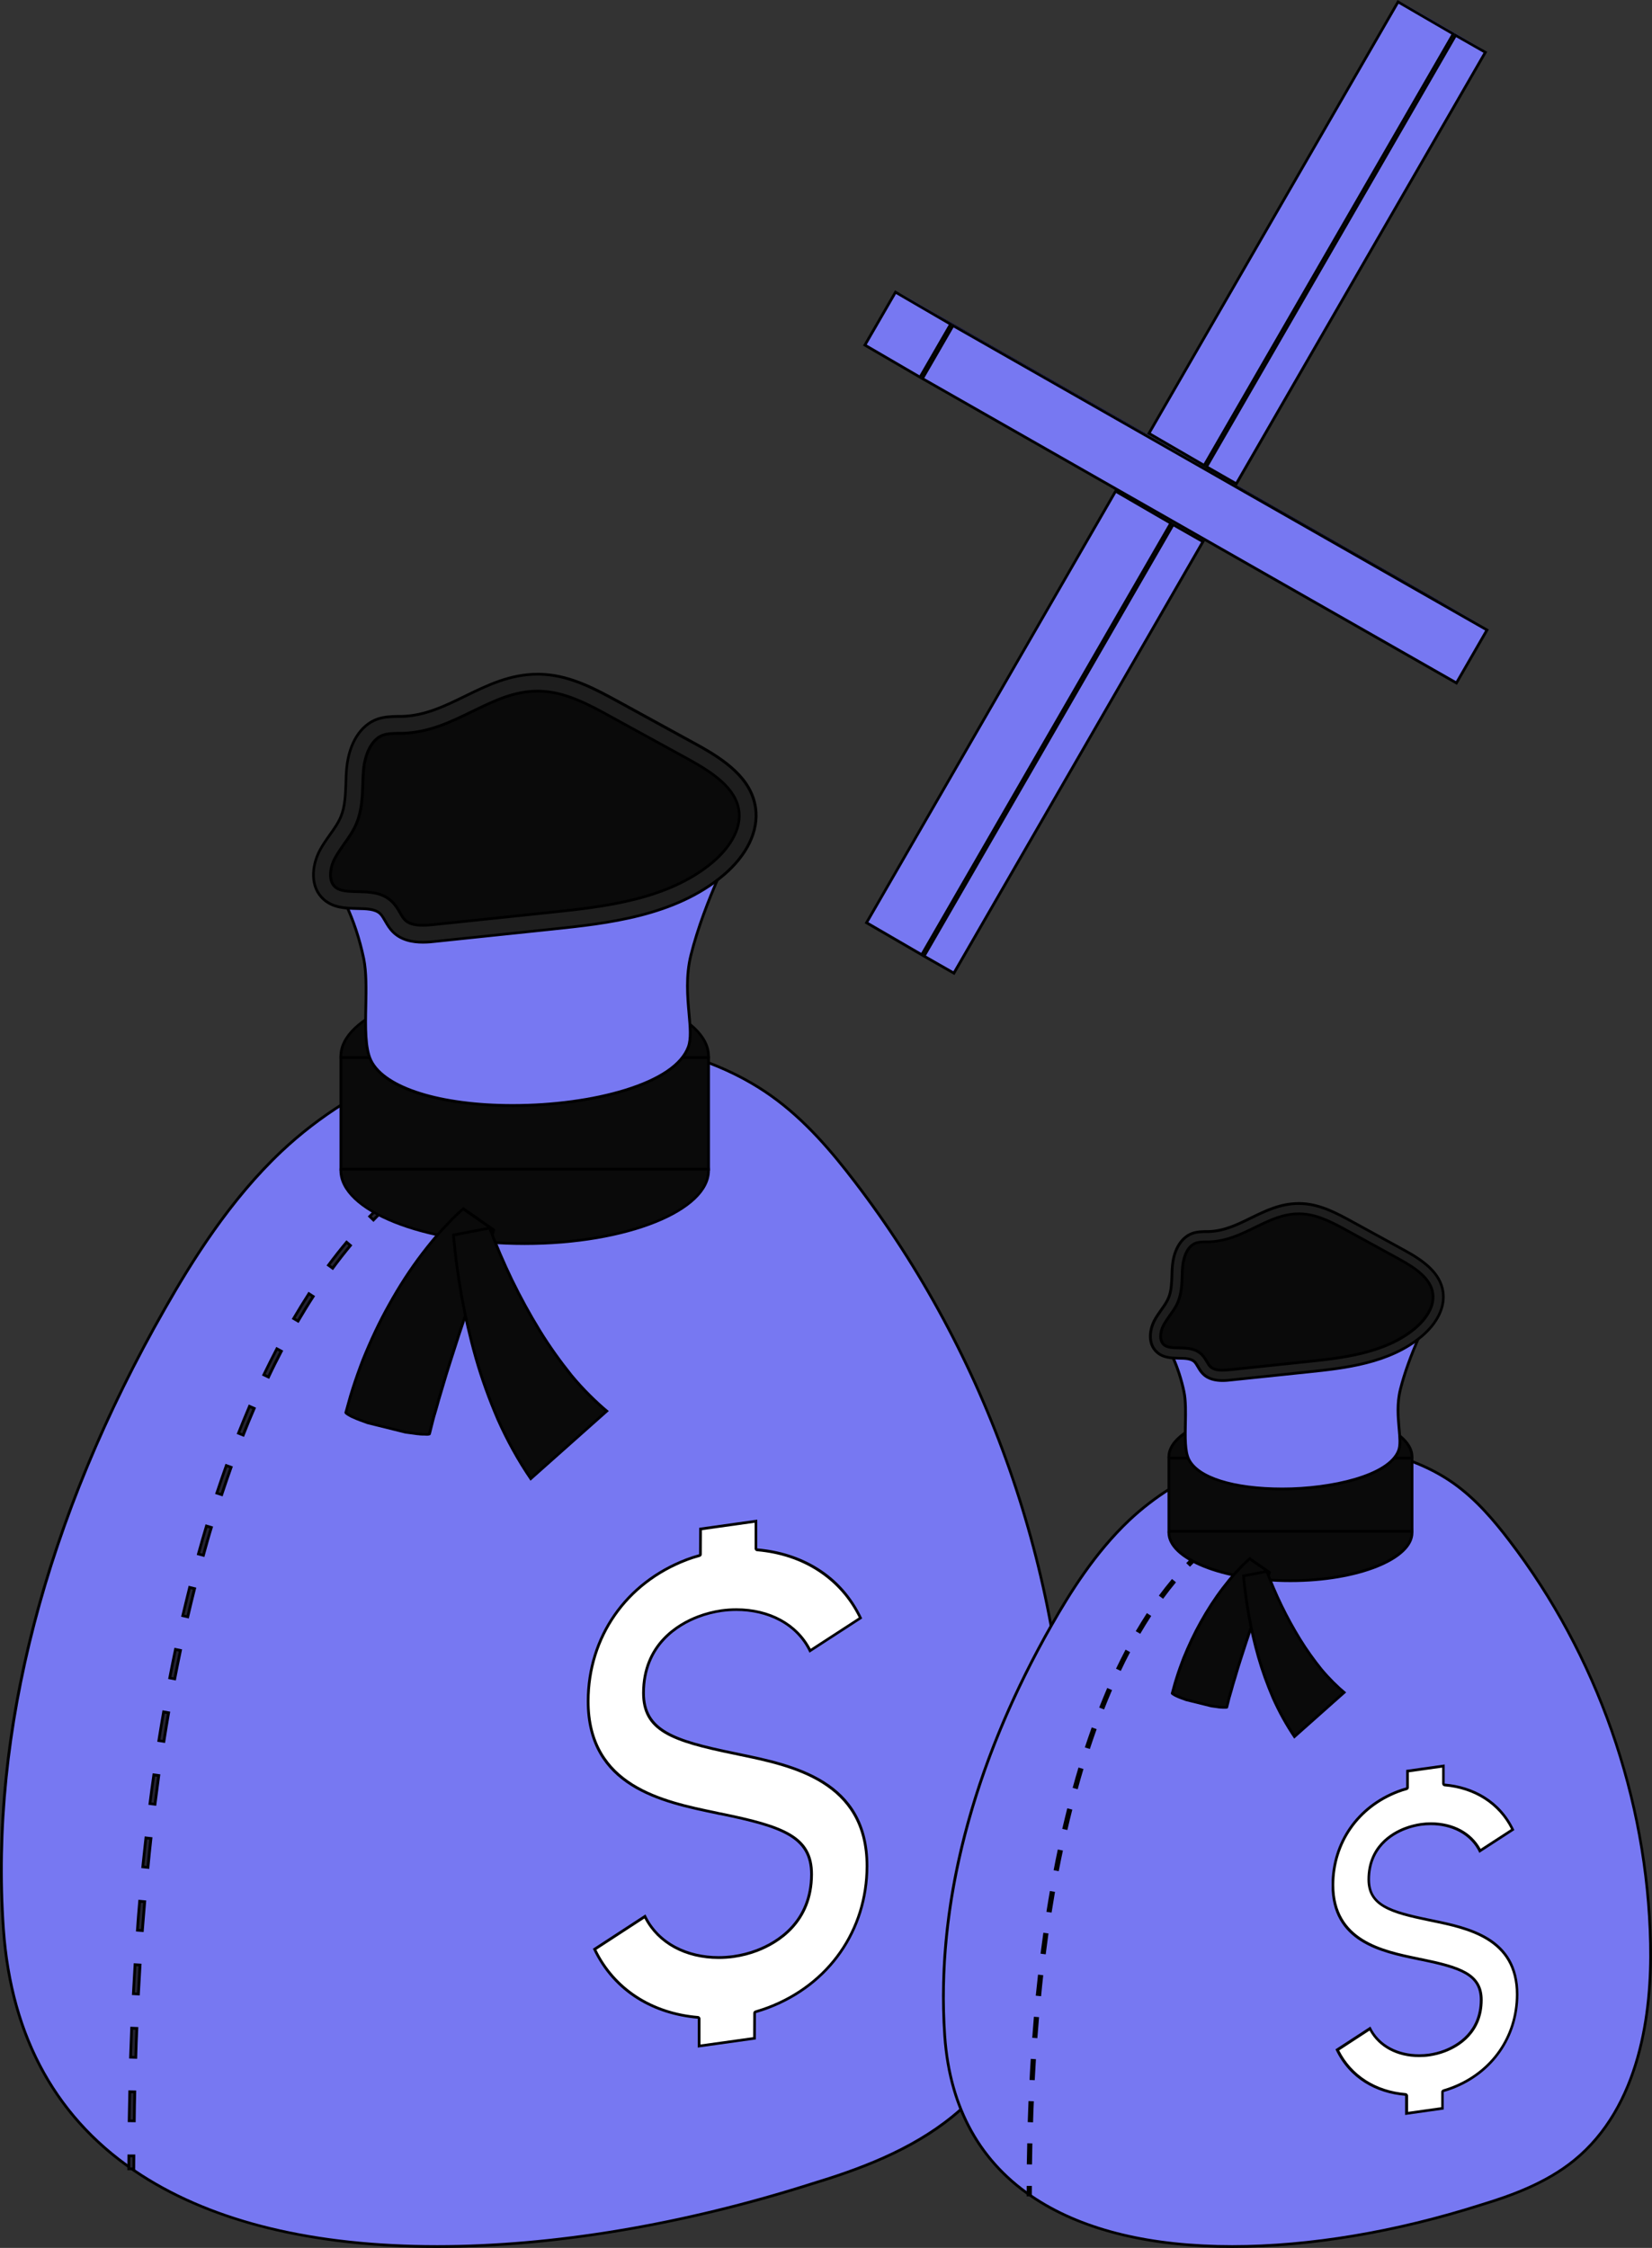<?xml version="1.0" encoding="UTF-8"?> <svg xmlns="http://www.w3.org/2000/svg" xmlns:xlink="http://www.w3.org/1999/xlink" viewBox="0 0 300.57 408.88"><rect x="0" y="0" width="300.57" height="408.88" fill="#333333" stroke="none"/> <defs> <style>.f{fill:none;}.g{fill:#fff;}.h{fill:#242231;}.i{fill:#1e1e1e;}.j{fill:#0a0a0a;}.k{fill:#7778f2;}.l{clip-path:url(#e);}.m{clip-path:url(#d);}.n{isolation:isolate;}</style> <clipPath id="d"> <polygon class="f" points="106.64 375.32 106.81 280.76 158.12 273.55 157.94 368.11 106.64 375.32"></polygon> </clipPath> <clipPath id="e"> <polygon class="f" points="242.21 386.6 242.32 323.82 276.38 319.04 276.26 381.81 242.21 386.6"></polygon> </clipPath> </defs> <g id="a"></g> <g id="b"> <g id="c"> <g> <g> <g> <path class="k" d="M79.53,408.63c-27.97,0-75.42-7.51-78.92-57.83-2.47-35.73,7.67-74.7,29.34-112.7,4.94-8.67,11.81-19.76,21.22-28.65,13.89-13.09,33.08-20.59,52.63-20.59,5.28,0,10.51,.55,15.55,1.65,8.13,1.76,15.16,4.72,20.9,8.79,6.32,4.47,11.27,10.43,15.27,15.66,24.13,31.51,37.89,70.75,38.74,110.48,.41,19.05-2.89,44.84-20.94,59.54-7.74,6.3-17.3,9.73-25.64,12.27-23.45,7.46-47.01,11.4-68.15,11.4h0Z"></path> <path d="M103.82,189.1c5.26,0,10.48,.55,15.5,1.64,8.1,1.76,15.1,4.7,20.8,8.75,6.3,4.46,11.22,10.39,15.21,15.61,24.1,31.47,37.84,70.65,38.69,110.33,.41,18.99-2.88,44.71-20.85,59.34-7.7,6.27-17.24,9.7-25.56,12.22-23.42,7.45-46.96,11.39-68.08,11.39-22.29,0-40.35-4.35-53.68-12.92-15.2-9.78-23.6-24.81-24.98-44.68-2.47-35.68,7.66-74.6,29.31-112.56,4.93-8.66,11.78-19.73,21.18-28.6,13.85-13.04,32.97-20.52,52.46-20.52m0-.5c-19.34,0-38.7,7.38-52.81,20.66-8.69,8.2-15.36,18.32-21.27,28.71C10.21,272.23-2.35,311.47,.37,350.82c2.97,42.75,37.88,58.06,79.16,58.06,22.22,0,46.29-4.43,68.23-11.41,9.16-2.78,18.31-6.27,25.73-12.31,16.96-13.81,21.5-37.87,21.03-59.74-.85-39.72-14.63-79.08-38.79-110.62-4.46-5.83-9.32-11.46-15.32-15.71-6.23-4.42-13.52-7.21-20.99-8.83-5.13-1.11-10.37-1.65-15.61-1.65h0Z"></path> </g> <g> <g> <path class="h" d="M76.2,213.8c1.02-.65,1.73-1.02,2.1-1.2l.37,.85c-.33,.16-1.01,.52-1.97,1.13l-.5-.78Z"></path> <path d="M78.18,212.94l.17,.39c-.34,.18-.88,.47-1.57,.9l-.23-.36c.71-.45,1.27-.75,1.63-.94m.25-.68s-.97,.43-2.57,1.46l.77,1.2c1.49-.96,2.37-1.35,2.37-1.35l-.57-1.31h0Z"></path> </g> <g> <path class="h" d="M23.48,385.74v-.57c.04-1.58,.06-3.16,.11-4.71l.92,.02c-.04,1.74-.07,3.5-.09,5.27l-.94-.02Zm.26-11.57c.04-.93,.07-1.86,.1-2.78,.03-.84,.06-1.67,.09-2.5l.95,.04c-.08,1.64-.15,3.37-.2,5.27l-.95-.04Zm.51-11.54c.08-1.66,.18-3.29,.28-4.91l.02-.37,.92,.06c-.06,1.04-.12,2.09-.18,3.15l-.12,2.12-.92-.05Zm.74-11.55c.12-1.78,.26-3.54,.41-5.26l.92,.08c-.08,.94-.16,1.88-.23,2.84-.06,.8-.12,1.6-.19,2.42l-.91-.07Zm.98-11.53c.09-.83,.18-1.65,.26-2.47,.1-.93,.19-1.86,.3-2.79l.92,.1-.1,.95c-.15,1.42-.31,2.85-.44,4.3l-.95-.1Zm1.31-11.5c.22-1.77,.46-3.51,.7-5.23l.91,.12c-.23,1.71-.46,3.46-.69,5.23l-.93-.12Zm1.61-11.46l.17-1.03c.23-1.41,.46-2.8,.7-4.18l.91,.16c-.29,1.7-.58,3.44-.86,5.2l-.92-.14Zm1.99-11.4c.31-1.6,.66-3.42,1.04-5.19l.92,.19c-.35,1.7-.7,3.42-1.04,5.17l-.91-.17Zm2.37-11.32l.38-1.59c.29-1.2,.57-2.39,.87-3.55l.91,.22-.08,.34c-.39,1.57-.78,3.16-1.16,4.79l-.91-.21Zm2.84-11.22c.47-1.74,.98-3.43,1.47-5.08l.89,.27c-.53,1.74-1.03,3.52-1.45,5.06l-.91-.25Zm3.35-11.08c.56-1.69,1.14-3.37,1.72-5l.88,.32c-.61,1.71-1.19,3.38-1.71,4.97l-.89-.29Zm3.93-10.89c.66-1.65,1.34-3.29,2.01-4.89l.86,.38c-.8,1.88-1.44,3.43-2,4.86l-.87-.34Zm4.62-10.62c.93-1.91,1.67-3.39,2.38-4.74l.81,.44c-.68,1.31-1.53,2.97-2.34,4.71l-.85-.4Zm5.42-10.25c.99-1.67,1.9-3.15,2.77-4.51l.78,.5c-.89,1.38-1.79,2.85-2.75,4.47l-.8-.47Zm6.34-9.7c1.18-1.58,2.26-2.95,3.29-4.17l.7,.59c-1.08,1.31-2.16,2.7-3.23,4.14l-.76-.56Zm7.5-8.86c1.27-1.28,2.57-2.5,3.88-3.65l.61,.71c-1.22,1.04-2.47,2.21-3.81,3.59l-.67-.65Z"></path> <path d="M71.11,217.95l.28,.33c-1.11,.96-2.25,2.03-3.46,3.27l-.31-.3c1.15-1.15,2.32-2.25,3.5-3.29m-8.04,8.34l.32,.27c-.98,1.2-1.97,2.46-2.93,3.76l-.36-.26c1.06-1.41,2.04-2.65,2.97-3.77m-6.81,9.36l.36,.23c-.81,1.27-1.64,2.6-2.5,4.06l-.37-.21c.89-1.49,1.71-2.83,2.5-4.08m-5.79,10.01l.37,.2c-.63,1.22-1.4,2.72-2.12,4.27l-.4-.19c.82-1.69,1.5-3.04,2.15-4.28m-4.96,10.46l.4,.18c-.72,1.68-1.3,3.1-1.82,4.4l-.4-.16c.53-1.32,1.11-2.75,1.82-4.42m-4.2,10.77l.41,.15c-.55,1.55-1.07,3.06-1.55,4.51l-.42-.13c.51-1.53,1.03-3.05,1.56-4.52m-3.59,10.99l.41,.12c-.48,1.58-.92,3.17-1.31,4.59l-.43-.12c.43-1.57,.88-3.1,1.33-4.59m-3.05,11.15l.42,.1-.03,.1c-.37,1.47-.74,3-1.1,4.54l-.42-.09c.11-.46,.22-.91,.33-1.36,.27-1.11,.53-2.21,.8-3.29m-2.57,11.27l.43,.09c-.31,1.49-.63,3.07-.94,4.69l-.42-.08c.28-1.47,.6-3.1,.94-4.69m-2.15,11.37l.42,.07c-.3,1.77-.55,3.29-.78,4.71l-.43-.07,.12-.75c.22-1.34,.43-2.66,.66-3.96m-1.77,11.43l.42,.06c-.21,1.55-.41,3.14-.62,4.73l-.43-.06c.21-1.66,.43-3.29,.64-4.74m-1.44,11.47l.43,.05-.08,.72c-.14,1.31-.29,2.67-.41,4.03l-.45-.05c.08-.75,.16-1.5,.24-2.24,.09-.84,.18-1.68,.27-2.52m-1.12,11.52l.42,.04c-.07,.85-.14,1.72-.21,2.58-.06,.72-.11,1.44-.17,2.17l-.41-.03c.11-1.64,.24-3.24,.37-4.76m-.84,11.53l.42,.03c-.06,.99-.12,1.98-.17,2.99-.03,.59-.07,1.19-.1,1.79l-.42-.02c.08-1.61,.18-3.2,.28-4.78m-.61,11.54l.45,.02c-.07,1.5-.13,3.07-.18,4.77l-.45-.02c.03-.85,.06-1.69,.09-2.53,.03-.75,.05-1.5,.08-2.24m-.34,11.56h.42c-.04,1.66-.07,3.23-.08,4.78h-.43v-.26c.03-1.52,.06-3.03,.09-4.53m47.33-163.47c-1.4,1.21-2.84,2.56-4.26,4l1.04,1c1.37-1.42,2.76-2.74,4.16-3.92l-.93-1.09h0Zm-8.15,8.34c-1.22,1.44-2.42,2.99-3.61,4.58l1.17,.85c1.15-1.57,2.34-3.09,3.53-4.52l-1.08-.91h0Zm-6.9,9.37c-1.02,1.59-2.04,3.25-3.04,4.95l1.24,.72c.99-1.68,1.99-3.32,3.01-4.89l-1.2-.78h0Zm-5.85,10.02c-.89,1.69-1.75,3.44-2.61,5.2l1.31,.62c.82-1.75,1.69-3.47,2.56-5.14l-1.25-.67h0Zm-5.01,10.48c-.74,1.74-1.48,3.55-2.2,5.36l1.33,.53c.7-1.8,1.45-3.59,2.19-5.31l-1.32-.58h0Zm-4.24,10.79c-.63,1.78-1.27,3.62-1.89,5.48l1.37,.44c.6-1.83,1.24-3.67,1.87-5.44l-1.35-.48h0Zm-3.63,11.01c-.53,1.8-1.09,3.66-1.6,5.56l1.39,.38c.52-1.89,1.03-3.74,1.59-5.54l-1.37-.41h0Zm-3.07,11.17c-.47,1.83-.9,3.71-1.37,5.63l1.4,.32c.44-1.91,.9-3.78,1.36-5.61l-1.39-.34h0Zm-2.59,11.28c-.4,1.86-.77,3.75-1.14,5.68l1.4,.27c.37-1.92,.75-3.8,1.14-5.66l-1.4-.29h0Zm-2.17,11.38c-.33,1.87-.64,3.78-.95,5.71l1.42,.22c.3-1.93,.62-3.83,.94-5.69l-1.4-.25h0Zm-1.79,11.45c-.27,1.88-.53,3.79-.77,5.73l1.42,.18c.25-1.94,.5-3.85,.75-5.72l-1.4-.19h0Zm-1.45,11.48c-.22,1.9-.4,3.81-.62,5.76l1.45,.15c.17-1.95,.39-3.86,.59-5.75l-1.42-.16h0Zm-1.14,11.53c-.17,1.89-.32,3.82-.45,5.76l1.4,.11c.17-1.95,.3-3.87,.47-5.75l-1.42-.13h0Zm-.85,11.54c-.12,1.9-.23,3.82-.33,5.78l1.42,.08c.11-1.96,.21-3.87,.33-5.77l-1.42-.09h0Zm-.62,11.55c-.08,1.91-.13,3.83-.22,5.78l1.46,.05c.05-1.95,.11-3.87,.21-5.77l-1.45-.06h0Zm-.35,11.57c-.05,1.9-.08,3.83-.12,5.78l1.44,.02c.02-1.95,.05-3.87,.1-5.77l-1.42-.03h0Z"></path> </g> <g> <path class="h" d="M23.42,394.51c0-.4,.02-1.97,.02-2.36h.92c0,.4-.02,1.96-.02,2.36h-.92Z"></path> <path d="M23.69,392.39h.42c0,.31,0,.62,0,.92,0,.31,0,.62,0,.94h-.42c0-.31,0-.62,0-.93,0-.31,0-.62,0-.93m-.5-.5c0,.95-.02,1.9-.02,2.86h1.42c0-.96,.02-1.9,.02-2.86h-1.42Z"></path> </g> </g> <g class="n"> <g class="m"> <g> <path class="g" d="M127.21,367.21c0-.13-.1-.24-.23-.25-8.53-.72-15.37-5.23-18.78-12.39l9.15-5.97c2.32,4.69,7.3,7.48,13.41,7.48,.91,0,1.82-.06,2.73-.19,1.49-.22,2.92-.58,4.25-1.09,3.7-1.42,9.9-5.11,9.92-13.85,.02-6.86-5.25-8.7-16.44-11l-.44-.08-.37-.09c-9.89-2.04-23.42-4.83-23.4-20.37,.03-11.64,6.89-21.48,17.88-25.69,.75-.29,1.54-.55,2.37-.77,.11-.03,.18-.13,.18-.24l.02-4.59,10.09-1.42v4.96c-.01,.13,.09,.24,.22,.25,8.54,.73,15.37,5.25,18.8,12.4l-9.17,5.96c-2.31-4.69-7.3-7.48-13.42-7.48-.91,0-1.82,.06-2.73,.19-1.47,.22-2.89,.58-4.23,1.09-3.7,1.41-9.9,5.07-9.94,13.85,0,6.86,5.28,8.7,16.47,11.01l.4,.08,.39,.09c9.89,2.04,23.41,4.82,23.4,20.35-.03,11.64-6.89,21.49-17.9,25.7-.66,.25-1.41,.5-2.37,.79-.11,.03-.18,.13-.18,.24l-.02,4.58-10.08,1.42v-4.97Z"></path> <path d="M137.3,276.98v4.68c-.01,.26,.19,.48,.45,.5,8.37,.72,15.08,5.1,18.5,12.06l-8.75,5.68c-2.4-4.62-7.41-7.36-13.52-7.36-.92,0-1.85,.06-2.77,.19-1.48,.22-2.92,.59-4.28,1.11-3.76,1.43-10.06,5.16-10.1,14.08,0,7.05,5.34,8.92,16.68,11.25l.38,.07,.42,.1c9.79,2.02,23.2,4.78,23.19,20.11-.03,11.54-6.83,21.29-17.74,25.46-.66,.25-1.4,.5-2.35,.79-.21,.06-.36,.26-.36,.48l-.02,4.36-9.58,1.34v-4.68c0-.26-.2-.48-.46-.5-8.36-.71-15.07-5.09-18.48-12.05l8.74-5.69c2.41,4.62,7.41,7.36,13.51,7.36,.92,0,1.85-.06,2.77-.19,1.51-.22,2.95-.59,4.3-1.11,3.76-1.44,10.06-5.19,10.08-14.08,.02-7.05-5.32-8.92-16.66-11.25l-.4-.07-.41-.1c-9.79-2.02-23.2-4.78-23.18-20.12,.03-11.53,6.82-21.29,17.72-25.45,.74-.29,1.53-.54,2.34-.76,.22-.06,.37-.26,.37-.48l.02-4.38,9.59-1.35m.5-.58h0Zm0,0l-10.59,1.49-.02,4.81c-.8,.22-1.6,.48-2.39,.78-11.11,4.25-18.01,14.19-18.04,25.92-.02,15.75,13.62,18.55,23.59,20.61l.38,.09,.43,.07c11.06,2.28,16.26,4.08,16.24,10.76-.02,8.6-6.13,12.22-9.76,13.61-1.33,.51-2.76,.87-4.2,1.08-.89,.12-1.79,.19-2.69,.19-5.48,0-10.87-2.36-13.31-7.59l-9.57,6.24c3.79,8.15,11.29,12.07,19.08,12.73v5.25l10.57-1.48,.02-4.79c.82-.25,1.62-.5,2.39-.8,11.11-4.25,18.03-14.19,18.06-25.93,.02-15.74-13.62-18.54-23.59-20.6l-.4-.09-.4-.08c-11.08-2.28-16.27-4.08-16.27-10.76,.03-8.6,6.13-12.23,9.78-13.62,1.33-.51,2.74-.87,4.17-1.08,.89-.12,1.79-.19,2.69-.19,5.49,0,10.89,2.36,13.31,7.59l9.59-6.23c-3.81-8.16-11.29-12.07-19.09-12.74v-5.25h.01Z"></path> </g> </g> </g> <g> <path class="j" d="M95.45,205.41c-18.43,0-33.43-5.96-33.43-13.29s15-13.3,33.43-13.3,33.46,5.97,33.46,13.3-15.01,13.29-33.46,13.29Z"></path> <path d="M95.45,179.07c18.31,0,33.21,5.85,33.21,13.05s-14.9,13.04-33.21,13.04-33.18-5.85-33.18-13.04,14.89-13.05,33.18-13.05m0-.5c-18.6,0-33.68,6.07-33.68,13.55s15.09,13.54,33.68,13.54,33.71-6.07,33.71-13.54-15.09-13.55-33.71-13.55h0Z"></path> </g> <g> <path class="j" d="M95.45,226.2c-18.43,0-33.43-5.96-33.43-13.29s15-13.29,33.43-13.29,33.46,5.96,33.46,13.29-15.01,13.29-33.46,13.29Z"></path> <path d="M95.45,199.87c18.31,0,33.21,5.85,33.21,13.04s-14.9,13.04-33.21,13.04-33.18-5.85-33.18-13.04,14.89-13.04,33.18-13.04m0-.5c-18.6,0-33.68,6.07-33.68,13.54s15.09,13.54,33.68,13.54,33.71-6.05,33.71-13.54-15.09-13.54-33.71-13.54h0Z"></path> </g> <g> <rect class="j" x="62.02" y="192.37" width="66.9" height="20.3"></rect> <path d="M128.67,192.62v19.8H62.27v-19.8h66.4m.5-.5H61.77v20.8h67.4v-20.8h0Z"></path> </g> <g> <path class="k" d="M93.26,201.07c-10.5,0-22.78-2.14-25.76-8.15-1.1-2.21-1.03-5.96-.95-9.94,.06-3.04,.12-6.18-.38-8.64-1.72-8.2-5.09-13.86-6.84-15.38l76.15-9.14c-1.25,2.31-7.18,13.54-9.76,23.89-.96,3.82-.62,7.6-.35,10.63,.22,2.48,.41,4.61-.12,6.08-2.56,6.99-18.02,10.64-31.98,10.64Z"></path> <path d="M135.03,150.13c-1.63,3.04-7.1,13.68-9.56,23.52-.97,3.86-.63,7.66-.36,10.72,.22,2.45,.41,4.56-.11,5.98-1.14,3.11-5.07,5.78-11.36,7.72-5.79,1.78-13.03,2.76-20.38,2.76-13.1,0-23.12-3.15-25.53-8.01-1.07-2.16-1-6.05-.92-9.82,.06-3.05,.12-6.21-.39-8.7-1.55-7.41-4.56-13.08-6.54-15.14l75.15-9.02m.9-.61l-77.37,9.29c1.05,0,5.35,5.94,7.37,15.59,1.15,5.55-.65,14.61,1.35,18.64,2.8,5.66,14.06,8.29,25.98,8.29,14.36,0,29.66-3.83,32.21-10.81,1.24-3.39-1.23-9.9,.48-16.74,2.91-11.64,9.98-24.26,9.98-24.26h0Z"></path> </g> <g> <g> <path class="j" d="M76.91,169.59c-1.93,0-3.25-.43-4.17-1.36-.46-.45-.78-1.01-1.12-1.59-.36-.62-.74-1.27-1.29-1.78-1.41-1.31-3.39-1.35-5.32-1.39-1.89-.04-3.68-.08-4.96-1.22-1.79-1.61-1.42-4.59-.33-6.68,.49-.93,1.12-1.81,1.72-2.67,.83-1.17,1.69-2.38,2.23-3.75,.86-2.09,.94-4.39,1.01-6.61,.03-.89,.06-1.8,.14-2.69,.14-1.41,.86-6.11,4.4-7.37,1.01-.36,2.14-.38,3.23-.39h.7c4.58-.14,8.48-2.05,12.25-3.88,3.82-1.87,7.78-3.8,12.39-3.8,.35,0,.71,.01,1.06,.03,4.66,.29,9.01,2.67,12.85,4.77,4.71,2.58,9.4,5.15,14.12,7.73,4.74,2.6,9.21,5.64,9.87,10.3,.7,4.97-3.42,9.04-5.23,10.57-7.84,6.6-18.32,8.17-30.2,9.41l-21.1,2.22c-.67,.07-1.46,.14-2.25,.14Z"></path> <path d="M97.8,124.18v.5h0c.35,0,.7,.01,1.05,.03,4.61,.28,8.93,2.65,12.74,4.74,4.71,2.58,9.4,5.15,14.12,7.74,4.68,2.57,9.1,5.57,9.74,10.11,.68,4.84-3.37,8.85-5.14,10.34-7.79,6.56-18.22,8.11-30.07,9.35-3.54,.37-7.07,.74-10.61,1.11-3.5,.37-7,.74-10.5,1.1-.66,.07-1.44,.14-2.22,.14-1.86,0-3.12-.41-3.99-1.28-.43-.43-.75-.97-1.08-1.54-.37-.64-.76-1.3-1.34-1.83-1.48-1.37-3.51-1.42-5.48-1.46-1.85-.04-3.59-.08-4.8-1.15-1.69-1.52-1.33-4.37-.28-6.38,.48-.91,1.1-1.79,1.7-2.64,.84-1.18,1.7-2.41,2.26-3.8,.88-2.14,.96-4.46,1.03-6.7,.03-.88,.06-1.79,.14-2.67,.13-1.37,.83-5.95,4.23-7.16,.97-.35,2.03-.36,3.15-.37,.23,0,.47,0,.7-.01,4.64-.14,8.56-2.05,12.35-3.9,3.97-1.94,7.73-3.77,12.29-3.77v-.5m0,0c-9.2,0-15.45,7.4-24.65,7.67-1.35,.03-2.74-.04-4.01,.42-2.94,1.05-4.26,4.48-4.56,7.58-.28,3.1,.05,6.35-1.14,9.23-.93,2.33-2.77,4.18-3.94,6.39-1.17,2.23-1.48,5.3,.38,6.98,2.71,2.41,7.62,.13,10.28,2.6,1.02,.94,1.42,2.38,2.41,3.36,1.12,1.13,2.71,1.43,4.34,1.43,.76,0,1.53-.06,2.27-.14,7.03-.74,14.07-1.48,21.1-2.22,10.69-1.12,22.1-2.53,30.34-9.47,3.19-2.7,5.9-6.64,5.31-10.79-.7-4.97-5.6-8.07-9.99-10.48-4.71-2.58-9.4-5.15-14.12-7.74-4.08-2.23-8.32-4.51-12.95-4.8-.37-.02-.72-.03-1.08-.03h0Z"></path> </g> <g> <path class="i" d="M76.92,171.39c-2.42,0-4.21-.62-5.47-1.9-.61-.6-1.02-1.31-1.38-1.93l-.06-.11c-.29-.5-.57-.97-.89-1.28-.92-.85-2.42-.88-4.14-.91-2.08-.05-4.38-.11-6.12-1.67-2.51-2.25-2.18-6.06-.73-8.84,.56-1.05,1.2-1.97,1.87-2.91,.76-1.06,1.54-2.16,2.02-3.36,.72-1.73,.79-3.68,.88-5.76v-.17c.02-.92,.05-1.9,.16-2.87,.43-4.47,2.51-7.79,5.57-8.89,1.27-.44,2.57-.47,3.72-.49h.77c4.2-.13,7.75-1.86,11.51-3.7,4.03-1.97,8.17-3.99,13.18-3.99,.39,0,.78,.01,1.18,.04,5.03,.32,9.53,2.78,13.51,4.96l14.18,7.77c5.16,2.82,10.03,6.17,10.79,11.62,.57,4.12-1.56,8.56-5.86,12.19-8.88,7.48-21.22,8.77-31.15,9.82l-21.11,2.21c-.7,.08-1.52,.17-2.42,.17Zm20.89-45.68c-4.28,0-7.91,1.76-11.75,3.62l-.09,.04c-3.88,1.9-7.9,3.87-12.78,4.01h-.73c-1.03,.03-1.99,.04-2.8,.33-2.24,.8-3.3,3.76-3.54,6.28-.07,.76-.11,1.59-.13,2.68-.08,2.17-.16,4.64-1.1,6.97-.62,1.52-1.55,2.82-2.38,3.97-.58,.83-1.17,1.69-1.64,2.57-.88,1.67-1.16,4.03,.05,5.12,.91,.82,2.47,.85,4.12,.88,2.08,.05,4.42,.1,6.17,1.74,.7,.65,1.15,1.41,1.52,2.07,.28,.49,.56,1,.91,1.33,.66,.66,1.69,.97,3.23,.97,.73,0,1.49-.07,2.14-.14l21.09-2.21c9.51-1,21.34-2.23,29.51-9.1,1.64-1.38,5.4-5.06,4.8-9.41-.56-4.08-4.76-6.91-9.21-9.36l-14.1-7.73c-3.71-2.04-7.91-4.34-12.32-4.61-.32-.03-.64-.03-.97-.03Z"></path> <path d="M97.79,122.88h0c.39,0,.78,.01,1.17,.04,4.97,.31,9.45,2.77,13.41,4.93l.07,.04,14.12,7.73c5.1,2.78,9.92,6.1,10.66,11.43,.56,4.03-1.55,8.39-5.78,11.96-8.82,7.43-21.13,8.72-31.02,9.76l-21.11,2.21c-.69,.08-1.5,.16-2.38,.16-2.35,0-4.08-.6-5.29-1.83-.58-.58-.98-1.26-1.34-1.89l-.06-.1c-.3-.52-.58-1-.94-1.34-.99-.91-2.53-.94-4.3-.98h-.05c-1.99-.05-4.24-.1-5.91-1.61-2.41-2.15-2.08-5.84-.68-8.53,.55-1.03,1.19-1.95,1.86-2.88,.73-1.02,1.55-2.18,2.04-3.4,.73-1.77,.81-3.75,.9-5.84v-.18c.02-.91,.05-1.88,.15-2.84,.42-4.37,2.44-7.61,5.4-8.67,1.24-.43,2.46-.46,3.65-.48h.76c4.25-.13,7.83-1.88,11.63-3.73,3.98-1.95,8.1-3.96,13.06-3.96m-20.91,45.67c.73,0,1.51-.07,2.17-.14l21.09-2.21c9.54-1,21.42-2.24,29.64-9.16,1.68-1.41,5.5-5.16,4.88-9.63-.58-4.19-4.83-7.06-9.34-9.54l-14.1-7.73c-3.73-2.05-7.95-4.37-12.41-4.64-.29-.02-.6-.04-1-.04-4.34,0-7.99,1.77-11.86,3.65l-.09,.04c-3.86,1.89-7.85,3.84-12.67,3.98h-.74c-1.05,.03-2.04,.04-2.88,.35-2.35,.84-3.46,3.9-3.71,6.49-.07,.77-.11,1.6-.13,2.7-.08,2.16-.16,4.6-1.08,6.89-.6,1.49-1.53,2.78-2.35,3.92-.58,.84-1.18,1.7-1.65,2.59-.94,1.8-1.21,4.24,.11,5.42,.98,.88,2.58,.91,4.3,.95,2.12,.05,4.31,.1,5.99,1.67,.67,.63,1.11,1.36,1.48,2.01,.29,.51,.58,1.03,.95,1.38,.71,.72,1.8,1.05,3.42,1.05m20.91-46.17c-5.08,0-9.24,2.04-13.29,4.01-3.72,1.82-7.27,3.55-11.41,3.66h-.68c-1.2,.03-2.54,.05-3.88,.52-3.16,1.13-5.29,4.53-5.73,9.1-.1,.97-.13,1.95-.15,2.88-.09,2.11-.15,4.1-.87,5.84-.45,1.13-1.19,2.18-1.99,3.3-.65,.92-1.32,1.87-1.89,2.94-1.48,2.86-1.84,6.79,.79,9.14,1.82,1.64,4.19,1.69,6.28,1.74,1.67,.03,3.13,.06,3.98,.84,.32,.3,.6,.8,.9,1.32,.37,.64,.79,1.36,1.42,1.99,1.59,1.61,3.78,1.97,5.65,1.97,.94,0,1.79-.09,2.44-.17l21.1-2.21c9.96-1.05,22.36-2.35,31.29-9.87,4.36-3.68,6.53-8.2,5.95-12.41-.77-5.54-5.7-8.95-10.91-11.8l-14.11-7.73c-4.03-2.2-8.57-4.7-13.68-5.02-.41-.03-.81-.04-1.2-.04h0Zm-20.91,45.67c-1.24,0-2.37-.2-3.06-.9-.32-.31-.59-.78-.87-1.28-.39-.68-.85-1.46-1.57-2.13-1.82-1.71-4.21-1.76-6.33-1.8-1.61-.03-3.12-.07-3.96-.82-1.12-1-.83-3.23,0-4.82,.45-.85,1.02-1.68,1.62-2.54,.89-1.23,1.79-2.51,2.41-4.02,.94-2.32,1.04-4.73,1.12-7.06,.02-.93,.05-1.8,.13-2.67,.23-2.44,1.24-5.3,3.38-6.06,.77-.28,1.72-.29,2.72-.31h.73c4.91-.15,8.97-2.13,12.88-4.04,3.84-1.87,7.47-3.64,11.73-3.64,.32,0,.64,0,.95,.03,4.33,.27,8.52,2.55,12.22,4.58l14.1,7.73c4.4,2.42,8.54,5.19,9.09,9.17,.58,4.2-3.09,7.82-4.71,9.18-8.1,6.82-19.88,8.05-29.37,9.05l-21.09,2.21c-.7,.07-1.42,.13-2.11,.13h0Z"></path> </g> </g> <g> <path class="j" d="M76.84,260.89l-.45-.03c-.08-.01-.17-.02-.27-.03l-.24-.02-.71-.1-1.42-.19-6.91-1.71-1.33-.49-.66-.26c-.21-.08-.3-.13-.45-.2l-.45-.2-.58-.33-.2-.13c-.29-.19-.28-.24-.23-.36,.02-.06,.04-.12,.06-.2l.45-1.59c.22-.81,.46-1.64,.73-2.45,.51-1.62,1.1-3.3,1.87-5.28,1.51-3.75,3.08-7.04,4.78-10.05,1.87-3.36,3.91-6.49,6.04-9.28,1.31-1.7,2.43-3.06,3.53-4.27,.29-.3,.59-.62,.88-.93,.34-.37,.69-.73,1.04-1.09l.17-.17c.58-.56,1.14-1.1,1.79-1.66l5.56,3.87c-.1,.36-.22,.74-.35,1.12-.12,.38-.25,.76-.36,1.15l-.83,2.43-1.61,4.88-.45,1.31c-.93,2.71-1.9,5.52-2.79,8.26l-.71,2.18c-.77,2.39-1.57,4.86-2.27,7.29l-.7,2.34c-.09,.32-.18,.64-.27,.96-.12,.47-.25,.93-.4,1.4-.22,.67-.39,1.36-.55,2.02l-.39,1.53s-.03,.09-.04,.14c-.02,.07-.07,.12-.35,.14h-.93Z"></path> <path d="M84.29,220.19l5.25,3.66c-.09,.3-.19,.61-.3,.94-.12,.38-.25,.77-.35,1.13l-.83,2.45-1.6,4.87-.49,1.42c-.92,2.68-1.87,5.45-2.76,8.17-.23,.72-.46,1.44-.7,2.16-.78,2.4-1.58,4.88-2.28,7.31l-.7,2.35c-.09,.32-.18,.64-.27,.96-.12,.46-.25,.93-.4,1.39-.22,.68-.39,1.37-.56,2.04l-.08,.33-.3,1.16s-.02,.07-.03,.11c-.03,0-.07,.01-.13,.01h-.9l-.43-.04c-.1-.02-.2-.02-.3-.03-.07,0-.15-.01-.22-.02l-.72-.1-1.39-.19-6.88-1.7-1.32-.48-.67-.26c-.2-.08-.29-.12-.45-.2l-.41-.18-.28-.16-.27-.16-.22-.15c-.05-.03-.09-.06-.12-.08,.02-.05,.04-.11,.05-.18l.38-1.34,.07-.26c.22-.8,.45-1.63,.73-2.43,.51-1.6,1.1-3.28,1.86-5.26,1.51-3.74,3.07-7.02,4.77-10.03,1.87-3.35,3.89-6.46,6.02-9.25,1.3-1.69,2.41-3.04,3.5-4.24,.3-.31,.59-.62,.88-.93,.35-.37,.69-.74,1.03-1.09l.17-.16c.54-.52,1.05-1.02,1.64-1.54m-.03-.63c-.79,.68-1.44,1.31-2.12,1.97-.65,.67-1.27,1.35-1.92,2.03-1.25,1.38-2.42,2.82-3.54,4.28-2.26,2.95-4.26,6.07-6.06,9.31-1.82,3.22-3.39,6.6-4.8,10.08-.67,1.74-1.3,3.5-1.87,5.29-.3,.9-.55,1.8-.8,2.71l-.38,1.37c-.03,.22-.3,.42,.29,.79l.21,.14,.3,.17,.3,.17,.44,.19c.15,.07,.25,.12,.47,.21l.67,.26,1.36,.5,6.93,1.72,1.42,.19,.72,.1c.22,.02,.35,.02,.52,.05l.47,.03h.34l.37,.02h.25c.67-.05,.53-.29,.62-.48l.3-1.19c.2-.78,.38-1.57,.63-2.35,.25-.78,.44-1.57,.67-2.36l.7-2.35c.91-3.15,1.96-6.29,2.97-9.46,1.04-3.17,2.14-6.36,3.24-9.57l1.6-4.88,.83-2.44c.24-.83,.55-1.67,.75-2.44l-5.86-4.09h0Z"></path> </g> <g> <path class="j" d="M96.57,268.98c-2.28-3.35-4.28-6.97-5.97-10.76-1.63-3.81-2.98-7.58-4.02-11.19-1.02-3.58-1.89-7.36-2.6-11.24-.72-4.06-1.19-7.6-1.48-11.13l6.59-1.27c1.16,3.11,2.57,6.38,4.06,9.47,1.5,3.08,3.19,6.17,5.02,9.16,1.67,2.73,3.62,5.49,5.82,8.22,1.94,2.33,4.09,4.5,6.4,6.45l-13.82,12.29Z"></path> <path d="M88.93,223.67c1.15,3.05,2.53,6.26,4,9.3,1.51,3.09,3.2,6.18,5.04,9.18,1.68,2.74,3.64,5.51,5.84,8.25,1.88,2.27,3.97,4.38,6.2,6.29l-13.39,11.9c-2.2-3.28-4.15-6.8-5.78-10.48-1.63-3.8-2.98-7.56-4.01-11.17-1.02-3.57-1.89-7.34-2.59-11.21-.7-3.96-1.17-7.44-1.46-10.89l6.16-1.19m.32-.57l-7.02,1.35c.32,3.93,.83,7.59,1.5,11.38,.68,3.76,1.54,7.51,2.6,11.26,1.07,3.75,2.42,7.48,4.03,11.23,1.66,3.72,3.67,7.42,6.15,11.03l14.25-12.67c-2.25-1.89-4.49-4.09-6.58-6.6-2.04-2.54-4.01-5.27-5.8-8.19-1.79-2.92-3.47-5.98-5.01-9.14-1.52-3.14-2.94-6.46-4.13-9.65h0Z"></path> </g> </g> <g> <g> <path class="k" d="M224.21,408.63c-18.54,0-49.99-4.98-52.31-38.32-1.64-23.7,5.09-49.56,19.47-74.78,3.27-5.75,7.83-13.11,14.08-19,9.21-8.67,21.92-13.65,34.88-13.65,3.5,0,6.97,.37,10.31,1.09,5.38,1.17,10.04,3.13,13.84,5.82,4.19,2.97,7.47,6.91,10.12,10.38,16.01,20.91,25.14,46.94,25.7,73.3,.27,12.63-1.91,29.72-13.87,39.46-5.13,4.17-11.47,6.45-17,8.13-15.56,4.95-31.2,7.57-45.22,7.57h0Z"></path> <path d="M240.33,263.14c3.48,0,6.93,.37,10.26,1.09,5.35,1.16,9.98,3.11,13.75,5.78,4.16,2.95,7.42,6.87,10.06,10.33,15.98,20.86,25.09,46.84,25.65,73.15,.27,12.57-1.9,29.59-13.78,39.26-5.09,4.15-11.41,6.41-16.92,8.08-15.53,4.94-31.14,7.55-45.15,7.55-14.77,0-26.73-2.88-35.55-8.55-10.04-6.46-15.6-16.4-16.51-29.53-1.64-23.66,5.08-49.46,19.44-74.64,3.26-5.74,7.81-13.07,14.03-18.95,9.16-8.63,21.82-13.58,34.71-13.58m0-.5c-12.84,0-25.69,4.9-35.06,13.72-5.77,5.45-10.19,12.16-14.12,19.06-12.97,22.74-21.31,48.79-19.5,74.92,1.97,28.38,25.15,38.55,52.56,38.55,14.75,0,30.73-2.94,45.3-7.58,6.08-1.84,12.16-4.16,17.08-8.17,11.26-9.17,14.28-25.14,13.96-39.66-.57-26.37-9.72-52.5-25.75-73.44-2.96-3.87-6.19-7.61-10.17-10.43-4.14-2.93-8.97-4.78-13.93-5.86-3.4-.74-6.88-1.1-10.36-1.1h0Z"></path> </g> <g> <g> <path class="h" d="M222.11,279.39c.56-.35,.98-.58,1.24-.71l.18,.41c-.23,.12-.63,.33-1.17,.67l-.24-.38Z"></path> <path d="M223.47,278.35s-.64,.28-1.71,.97l.51,.8c.99-.64,1.58-.9,1.58-.9l-.38-.87h0Z"></path> </g> <g> <path class="h" d="M187.08,393.44v-.18c.02-1.06,.04-2.11,.07-3.16h.44c-.03,1.11-.05,2.22-.06,3.34h-.45Zm.17-7.69c.02-.59,.1-2.82,.12-3.33l.46,.02c-.06,1.1-.09,2.21-.12,3.33l-.46-.02Zm.34-7.66c.05-1.05,.12-2.08,.18-3.11v-.23l.46,.03c-.04,.67-.19,3.33-.19,3.33l-.44-.02Zm.49-7.66c.08-1.12,.16-2.23,.26-3.33l.44,.04c-.05,.59-.22,2.81-.27,3.32l-.44-.03Zm.65-7.65c.06-.53,.29-2.74,.35-3.32l.45,.05-.06,.56c-.1,.91-.2,1.83-.28,2.76l-.46-.05Zm.87-7.63c.14-1.12,.29-2.22,.44-3.31l.44,.06c-.14,1.08-.29,2.19-.43,3.31l-.45-.06Zm1.07-7.6l.1-.63c.15-.9,.29-1.79,.45-2.66l.44,.08c-.18,1.08-.37,2.17-.54,3.29l-.45-.07Zm1.33-7.56c.21-1.11,.43-2.2,.66-3.28l.44,.09c-.22,1.08-.44,2.16-.66,3.27l-.44-.08Zm1.58-7.51l.22-.94c.19-.78,.37-1.55,.56-2.31l.44,.11-.02,.08c-.26,1.04-.52,2.09-.77,3.16l-.44-.1Zm1.89-7.45c.3-1.1,.62-2.16,.93-3.21l.43,.13c-.32,1.04-.62,2.11-.92,3.2l-.44-.12Zm2.23-7.35c.36-1.07,.72-2.13,1.09-3.16l.43,.15c-.37,1.03-.73,2.08-1.08,3.14l-.43-.14Zm2.61-7.23c.42-1.04,.85-2.08,1.27-3.09l.42,.18c-.43,1-.86,2.03-1.27,3.07l-.42-.17Zm3.07-7.04c.49-1.01,.99-2.02,1.5-2.99l.39,.21c-.44,.84-.97,1.89-1.48,2.98l-.41-.19Zm3.6-6.79c.62-1.04,1.2-1.98,1.75-2.85l.38,.24c-.56,.88-1.14,1.81-1.74,2.83l-.39-.23Zm4.21-6.43c.74-.99,1.42-1.85,2.08-2.63l.34,.28c-.69,.83-1.37,1.71-2.04,2.62l-.37-.27Zm4.98-5.87c.8-.81,1.62-1.58,2.45-2.3l.29,.34c-.77,.66-1.57,1.41-2.41,2.28l-.33-.32Z"></path> <path d="M218.65,281.66c-.93,.8-1.89,1.7-2.83,2.66l.69,.66c.91-.94,1.83-1.82,2.76-2.6l-.62-.72h0Zm-5.41,5.54c-.81,.96-1.61,1.98-2.4,3.04l.78,.57c.77-1.04,1.55-2.05,2.34-3l-.72-.6h0Zm-4.58,6.22c-.68,1.05-1.35,2.16-2.02,3.28l.82,.48c.66-1.12,1.32-2.2,2-3.25l-.8-.52h0Zm-3.88,6.65c-.59,1.12-1.16,2.28-1.73,3.45l.87,.41c.54-1.16,1.12-2.31,1.7-3.42l-.83-.45h0Zm-3.33,6.96c-.49,1.16-.99,2.36-1.46,3.56l.89,.35c.47-1.2,.96-2.38,1.45-3.53l-.88-.38h0Zm-2.82,7.17c-.42,1.18-.84,2.41-1.25,3.64l.91,.29c.4-1.22,.82-2.43,1.24-3.61l-.9-.32h0Zm-2.41,7.31c-.36,1.2-.72,2.43-1.06,3.69l.92,.25c.34-1.26,.69-2.48,1.05-3.68l-.91-.27h0Zm-2.04,7.41c-.31,1.21-.6,2.46-.91,3.74l.93,.21c.29-1.27,.6-2.51,.9-3.72l-.92-.23h0Zm-1.72,7.49c-.27,1.23-.51,2.49-.76,3.77l.93,.18c.24-1.28,.5-2.53,.76-3.76l-.93-.19h0Zm-1.44,7.55c-.22,1.24-.42,2.51-.63,3.79l.94,.14c.2-1.28,.41-2.54,.62-3.77l-.93-.16h0Zm-1.19,7.6c-.18,1.25-.35,2.52-.51,3.8l.94,.12c.17-1.29,.33-2.56,.5-3.8l-.93-.13h0Zm-.97,7.62c-.14,1.26-.27,2.53-.41,3.82l.97,.1c.11-1.29,.26-2.56,.39-3.82l-.94-.11h0Zm-.75,7.65c-.11,1.25-.21,2.53-.3,3.83l.93,.07c.11-1.29,.2-2.57,.31-3.82l-.94-.08h0Zm-.57,7.66c-.08,1.26-.16,2.54-.22,3.84l.94,.05c.08-1.3,.14-2.57,.22-3.83l-.94-.06h0Zm-.41,7.67c-.05,1.27-.09,2.55-.14,3.84l.97,.04c.03-1.29,.08-2.57,.14-3.83l-.97-.04h0Zm-.23,7.68c-.03,1.26-.05,2.54-.08,3.84l.95,.02c.01-1.29,.03-2.57,.06-3.83l-.94-.02h0Z"></path> </g> <g> <rect class="h" x="186.57" y="398.33" width="1.4" height=".44" transform="translate(-212.32 583.6) rotate(-89.68)"></rect> <path d="M186.8,397.6c0,.63-.01,1.26-.01,1.9h.94c0-.64,.01-1.26,.01-1.9h-.94Z"></path> </g> </g> <g class="n"> <g class="l"> <g> <path class="g" d="M255.95,381.21c0-.13-.1-.24-.23-.25-5.61-.47-10.1-3.43-12.37-8.11l5.94-3.87c1.57,3.09,4.89,4.92,8.94,4.92,.61,0,1.22-.04,1.82-.13,.99-.14,1.95-.39,2.84-.73,2.47-.95,6.63-3.42,6.64-9.27,.01-4.62-3.51-5.85-10.98-7.39l-.29-.05-.24-.06c-6.54-1.35-15.48-3.19-15.47-13.44,.02-7.69,4.55-14.2,11.82-16.97,.5-.19,1.03-.36,1.56-.51,.11-.03,.18-.13,.18-.24v-2.98l6.54-.92v3.2c0,.13,.09,.24,.22,.25,5.61,.48,10.11,3.44,12.38,8.12l-5.94,3.86c-1.57-3.09-4.88-4.92-8.94-4.92-.61,0-1.22,.04-1.82,.13-.98,.15-1.93,.39-2.82,.73-2.47,.94-6.63,3.4-6.65,9.27,0,4.62,3.52,5.85,11,7.39l.27,.05,.26,.06c6.54,1.35,15.48,3.19,15.47,13.43-.02,7.69-4.55,14.2-11.83,16.98-.5,.19-1.03,.36-1.57,.52-.11,.03-.18,.13-.18,.24v2.97l-6.53,.92v-3.2Z"></path> <path d="M262.39,321.51v2.91c0,.26,.19,.48,.45,.5,5.44,.47,9.82,3.29,12.08,7.78l-5.53,3.59c-1.66-3.03-4.99-4.82-9.04-4.82-.62,0-1.24,.04-1.86,.13-1,.15-1.96,.4-2.88,.74-2.53,.96-6.79,3.48-6.81,9.51,0,4.97,4.23,6.2,11.21,7.64l.25,.05,.28,.06c6.44,1.33,15.27,3.15,15.26,13.18-.02,7.59-4.49,14.01-11.67,16.75-.43,.17-.92,.33-1.55,.52-.21,.06-.36,.26-.36,.48v2.75l-6.03,.85v-2.91c0-.26-.2-.48-.46-.5-5.44-.46-9.81-3.28-12.07-7.77l5.52-3.6c1.66,3.03,4.99,4.82,9.03,4.82,.62,0,1.24-.04,1.86-.13,1.01-.15,1.98-.4,2.89-.75,2.53-.97,6.79-3.5,6.8-9.5,.01-4.97-4.22-6.2-11.2-7.64l-.26-.04-.28-.07c-6.44-1.33-15.27-3.15-15.26-13.19,.02-7.59,4.49-14,11.66-16.74,.49-.19,1-.36,1.54-.5,.22-.06,.37-.26,.37-.48v-2.76l6.04-.85m.5-.58h0Zm0,0l-7.03,.99v3.19c-.54,.14-1.08,.32-1.6,.52-7.38,2.82-11.95,9.42-11.98,17.21-.01,10.45,9.04,12.32,15.66,13.68l.25,.06,.29,.05c7.34,1.51,10.79,2.71,10.78,7.14-.01,5.71-4.07,8.11-6.48,9.04-.89,.34-1.83,.58-2.79,.72-.59,.08-1.19,.12-1.79,.12-3.64,0-7.22-1.57-8.84-5.04l-6.36,4.14c2.52,5.41,7.5,8.02,12.67,8.45v3.49l7.02-.99v-3.18c.55-.16,1.09-.33,1.6-.53,7.38-2.82,11.97-9.42,11.99-17.21,.01-10.45-9.04-12.31-15.66-13.68l-.27-.06-.26-.05c-7.36-1.51-10.8-2.71-10.8-7.14,.02-5.71,4.07-8.12,6.49-9.04,.89-.34,1.82-.58,2.77-.72,.59-.08,1.19-.12,1.79-.12,3.64,0,7.23,1.57,8.84,5.04l6.37-4.14c-2.53-5.42-7.5-8.02-12.68-8.46v-3.49h0Z"></path> </g> </g> </g> <g> <path class="j" d="M234.78,273.71c-12.19,0-22.11-3.92-22.11-8.74s9.92-8.75,22.11-8.75,22.13,3.92,22.13,8.75-9.93,8.74-22.13,8.74Z"></path> <path d="M234.78,256.48c11.86,0,21.88,3.89,21.88,8.5s-10.02,8.49-21.88,8.49-21.86-3.89-21.86-8.49,10.01-8.5,21.86-8.5m0-.5c-12.35,0-22.36,4.03-22.36,9s10.02,8.99,22.36,8.99,22.38-4.03,22.38-8.99-10.02-9-22.38-9h0Z"></path> </g> <g> <path class="j" d="M234.78,287.52c-12.19,0-22.11-3.92-22.11-8.74s9.92-8.74,22.11-8.74,22.13,3.92,22.13,8.74-9.93,8.74-22.13,8.74Z"></path> <path d="M234.78,270.29c11.86,0,21.88,3.89,21.88,8.49s-10.02,8.49-21.88,8.49-21.86-3.89-21.86-8.49,10.01-8.49,21.86-8.49m0-.5c-12.35,0-22.36,4.03-22.36,8.99s10.02,8.99,22.36,8.99,22.38-4.02,22.38-8.99-10.02-8.99-22.38-8.99h0Z"></path> </g> <g> <rect class="j" x="212.67" y="265.22" width="44.24" height="13.31"></rect> <path d="M256.66,265.47v12.81h-43.74v-12.81h43.74m.5-.5h-44.74v13.81h44.74v-13.81h0Z"></path> </g> <g> <path class="k" d="M233.32,270.83c-6.95,0-15.07-1.41-17.02-5.37-.72-1.45-.67-4.05-.62-6.56,.04-2.02,.08-4.12-.26-5.75-1.05-5-3.16-8.89-4.43-10.13l50.21-6.03c-.97,1.81-4.74,9.05-6.41,15.74-.64,2.55-.42,5.07-.24,7.09,.15,1.63,.27,3.04-.08,4-1.68,4.6-11.92,7.01-21.15,7.01Z"></path> <path d="M260.75,237.3c-1.24,2.34-4.64,9.1-6.21,15.37-.65,2.59-.42,5.13-.24,7.17,.14,1.6,.27,2.99-.06,3.89-1.63,4.45-11.99,6.85-20.92,6.85s-15.23-2.05-16.8-5.23c-.69-1.39-.64-3.96-.59-6.44,.04-2.04,.08-4.14-.26-5.81-.96-4.56-2.78-8.28-4.17-9.89l49.25-5.91m.9-.61l-51.37,6.17c.7,0,3.55,3.94,4.89,10.35,.76,3.68-.43,9.7,.9,12.37,1.86,3.76,9.34,5.5,17.25,5.5,9.53,0,19.69-2.54,21.39-7.18,.82-2.25-.82-6.57,.32-11.11,1.93-7.73,6.62-16.1,6.62-16.1h0Z"></path> </g> <g> <g> <path class="j" d="M222.47,249.93c-1.26,0-2.12-.28-2.71-.87-.3-.29-.51-.66-.73-1.04-.25-.42-.5-.85-.87-1.2-.96-.89-2.29-.92-3.59-.95-1.24-.03-2.42-.05-3.24-.79-1.15-1.04-.91-2.97-.2-4.33,.32-.61,.74-1.2,1.14-1.76,.55-.78,1.12-1.59,1.49-2.51,.58-1.4,.63-2.93,.68-4.42,.02-.6,.04-1.19,.09-1.78,.09-.92,.56-4,2.86-4.82,.66-.24,1.37-.25,2.12-.25h.47c3.06-.1,5.66-1.36,8.17-2.59,2.65-1.29,5.15-2.51,8.19-2.51,.23,0,.46,0,.7,.02,3.08,.19,5.95,1.76,8.49,3.16l9.37,5.13c3.12,1.71,6.08,3.72,6.51,6.77,.46,3.26-2.26,5.94-3.44,6.94-5.19,4.37-12.13,5.4-20.01,6.23l-14.01,1.47c-.44,.05-.96,.09-1.48,.09Z"></path> <path d="M236.33,220.37h0c.23,0,.45,0,.69,.02,3.02,.18,5.87,1.75,8.39,3.12,3.13,1.71,6.24,3.42,9.37,5.14,3.07,1.68,5.96,3.64,6.38,6.59,.44,3.13-2.2,5.74-3.36,6.71-5.13,4.32-12.04,5.35-19.87,6.17l-7.01,.74-7,.74c-.44,.05-.95,.09-1.46,.09-1.18,0-1.99-.25-2.53-.8-.27-.27-.47-.62-.69-.99-.25-.44-.52-.88-.92-1.26-1.03-.96-2.41-.98-3.75-1.01-1.19-.03-2.32-.05-3.08-.72-1.06-.95-.82-2.75-.15-4.03,.32-.6,.71-1.15,1.12-1.73,.56-.79,1.14-1.61,1.52-2.55,.6-1.45,.65-3,.7-4.51,.02-.58,.04-1.19,.09-1.76,.09-.89,.53-3.84,2.7-4.61,.62-.22,1.31-.23,2.04-.24,.16,0,.31,0,.47,0,3.11-.09,5.73-1.37,8.27-2.6,2.62-1.28,5.1-2.49,8.08-2.49m0-.5c-6.11,0-10.26,4.91-16.36,5.09-.9,.02-1.82-.03-2.66,.28-1.95,.69-2.83,2.97-3.03,5.03-.19,2.06,.03,4.21-.76,6.13-.62,1.55-1.84,2.77-2.62,4.24-.78,1.48-.99,3.52,.25,4.64,1.8,1.6,5.06,.09,6.82,1.73,.68,.62,.94,1.58,1.6,2.23,.74,.75,1.8,.95,2.88,.95,.51,0,1.02-.04,1.51-.09,4.67-.49,9.34-.98,14.01-1.47,7.1-.74,14.67-1.68,20.14-6.28,2.12-1.79,3.92-4.41,3.53-7.17-.47-3.3-3.72-5.36-6.63-6.96-3.13-1.72-6.24-3.42-9.37-5.14-2.71-1.48-5.52-3-8.6-3.18-.24-.02-.48-.02-.72-.02h0Z"></path> </g> <g> <path class="i" d="M222.47,251.12c-1.58,0-2.75-.4-3.57-1.23-.4-.39-.67-.86-.9-1.26-.24-.41-.42-.73-.65-.94-.64-.58-1.64-.61-2.81-.63-1.36-.03-2.87-.07-4.01-1.09-1.63-1.46-1.41-3.95-.47-5.77,.37-.69,.79-1.3,1.24-1.92,.51-.71,1.03-1.44,1.35-2.25,.48-1.16,.53-2.47,.59-3.85v-.11c.02-.61,.03-1.25,.1-1.9,.28-2.94,1.64-5.11,3.64-5.83,.83-.29,1.69-.31,2.45-.32h.5c2.81-.09,5.17-1.24,7.67-2.46,2.67-1.3,5.41-2.64,8.72-2.64,.26,0,.52,0,.78,.03,3.32,.21,6.3,1.84,8.93,3.28l9.42,5.16c3.4,1.86,6.62,4.07,7.12,7.65,.38,2.7-1.03,5.63-3.86,8.02-5.87,4.95-14.06,5.81-20.63,6.5l-14.02,1.46c-.49,.06-1.01,.11-1.59,.11Zm13.87-30.33c-2.87,0-5.28,1.17-7.84,2.42-2.62,1.28-5.28,2.58-8.5,2.68h-.49c-.69,.02-1.34,.03-1.89,.23-1.52,.54-2.24,2.54-2.41,4.24-.05,.51-.08,1.06-.09,1.79-.05,1.44-.11,3.07-.73,4.6-.4,1-1.02,1.86-1.57,2.62-.38,.55-.78,1.12-1.09,1.71-.61,1.17-.79,2.74,.05,3.5,.63,.56,1.68,.59,2.79,.61,1.36,.03,2.9,.07,4.04,1.13,.45,.42,.75,.92,1,1.35,.19,.33,.38,.67,.62,.91,.45,.46,1.15,.67,2.21,.67h0c.48,0,1-.05,1.43-.09l14-1.47c6.32-.66,14.2-1.49,19.63-6.06,1.1-.93,3.62-3.4,3.21-6.32-.38-2.74-3.18-4.64-6.16-6.27l-9.36-5.13c-2.47-1.36-5.26-2.89-8.21-3.07-.21-.02-.43-.02-.65-.02Z"></path> <path d="M236.33,219.17h0c.25,0,.51,0,.76,.02,3.26,.21,6.22,1.82,8.83,3.25l.04,.02,9.37,5.13c3.35,1.83,6.51,4,6.99,7.47,.36,2.62-1.01,5.46-3.78,7.79-5.82,4.9-13.96,5.75-20.5,6.44l-14.02,1.47c-.45,.05-.98,.11-1.56,.11-1.51,0-2.62-.38-3.4-1.16-.37-.37-.62-.79-.86-1.22l-.04-.06c-.21-.35-.4-.69-.66-.93-.7-.65-1.8-.67-3-.69-1.35-.03-2.75-.07-3.82-1.03-1.53-1.37-1.31-3.73-.41-5.46,.36-.68,.78-1.28,1.22-1.9,.51-.72,1.04-1.47,1.37-2.29,.5-1.21,.55-2.53,.61-3.94v-.12c.02-.6,.03-1.24,.1-1.88,.27-2.83,1.57-4.93,3.47-5.61,.79-.28,1.6-.29,2.37-.31h.51c2.86-.09,5.25-1.25,7.79-2.5,2.62-1.28,5.34-2.61,8.59-2.61m-13.89,30.32c.5,0,1.01-.05,1.46-.09l14-1.47c6.36-.67,14.27-1.5,19.77-6.12,1.13-.95,3.72-3.5,3.3-6.55-.39-2.85-3.25-4.79-6.29-6.46l-9.36-5.13c-2.49-1.37-5.31-2.92-8.31-3.1-.23-.02-.45-.02-.68-.02-2.92,0-5.36,1.19-7.95,2.44l-.06,.03c-2.55,1.25-5.18,2.54-8.34,2.63h-.49c-.68,.02-1.38,.03-1.97,.24-2.06,.73-2.49,3.59-2.57,4.45-.05,.52-.08,1.07-.09,1.8-.05,1.42-.11,3.03-.71,4.52-.39,.97-1,1.82-1.55,2.57-.39,.56-.79,1.14-1.11,1.74-.66,1.25-.83,2.96,.11,3.8,.69,.62,1.79,.65,2.96,.67,1.37,.03,2.8,.06,3.87,1.06,.43,.4,.71,.88,.95,1.29,.2,.35,.4,.71,.66,.95,.51,.51,1.26,.75,2.39,.75m13.88-30.82c-3.37,0-6.13,1.35-8.82,2.67-2.47,1.21-4.82,2.35-7.57,2.43h-.45c-.8,.02-1.69,.03-2.57,.34-2.1,.75-3.51,3.01-3.8,6.04-.07,.64-.09,1.29-.1,1.91-.06,1.4-.1,2.72-.58,3.88-.3,.75-.79,1.45-1.32,2.19-.43,.61-.88,1.24-1.26,1.95-.99,1.9-1.22,4.51,.52,6.07,1.21,1.09,2.78,1.12,4.17,1.16,1.11,.02,2.08,.04,2.64,.56,.21,.2,.4,.53,.6,.87,.24,.42,.52,.9,.94,1.32,1.05,1.07,2.51,1.31,3.75,1.31,.62,0,1.19-.06,1.62-.11l14.01-1.46c6.61-.69,14.84-1.56,20.78-6.56,2.9-2.45,4.34-5.45,3.95-8.24-.51-3.68-3.78-5.95-7.25-7.84l-9.37-5.13c-2.67-1.46-5.69-3.12-9.08-3.34-.27-.02-.53-.03-.8-.03h0Zm-13.88,30.32c-.82,0-1.57-.13-2.03-.6-.21-.2-.39-.52-.58-.85-.26-.45-.57-.97-1.04-1.41-1.21-1.13-2.8-1.17-4.2-1.2-1.07-.02-2.07-.04-2.63-.54-.74-.67-.55-2.15,0-3.2,.3-.57,.68-1.11,1.08-1.69,.59-.82,1.19-1.66,1.6-2.67,.62-1.54,.69-3.14,.74-4.69,.01-.61,.03-1.2,.09-1.77,.16-1.62,.82-3.52,2.24-4.03,.51-.18,1.14-.19,1.81-.21h.49c3.26-.1,5.96-1.41,8.55-2.68,2.55-1.24,4.96-2.42,7.79-2.42,.21,0,.42,0,.63,.02,2.87,.18,5.66,1.7,8.11,3.04l9.36,5.13c2.92,1.6,5.67,3.44,6.03,6.09,.39,2.79-2.05,5.19-3.13,6.1-5.38,4.53-13.2,5.35-19.5,6.01l-14,1.47c-.46,.05-.95,.09-1.4,.09h0Z"></path> </g> </g> <g> <path class="j" d="M222.42,310.55l-.63-.05-1.41-.19-4.58-1.13-.87-.32-.44-.17c-.14-.05-.2-.08-.29-.13l-.3-.13-.38-.22-.13-.09c-.12-.08-.14-.12-.14-.12,.03-.06,.05-.11,.06-.17l.29-1.03c.15-.55,.3-1.09,.49-1.63,.34-1.06,.73-2.18,1.24-3.5,1-2.48,2.04-4.66,3.17-6.66,1.24-2.23,2.59-4.3,4.01-6.15,.86-1.12,1.6-2.02,2.34-2.83,.19-.19,.38-.39,.56-.59,.23-.25,.47-.5,.71-.75l.12-.11c.36-.35,.72-.7,1.13-1.06l3.59,2.5c-.06,.22-.14,.45-.21,.68-.08,.25-.17,.51-.24,.77l-.55,1.61-1.07,3.24-.29,.83c-.64,1.85-1.27,3.69-1.87,5.52l-.47,1.44c-.51,1.59-1.05,3.23-1.51,4.85l-.47,1.56c-.06,.21-.12,.42-.18,.63-.08,.31-.17,.62-.27,.93-.15,.45-.26,.91-.37,1.36,0,0-.28,1.09-.28,1.1h0s-.04,.02-.16,.02h-.61Z"></path> <path d="M227.38,283.83l3.28,2.28c-.05,.16-.1,.33-.16,.5-.08,.26-.17,.52-.23,.75l-.56,1.63-1.06,3.23-.3,.87c-.62,1.8-1.26,3.67-1.85,5.49l-.47,1.45c-.51,1.59-1.05,3.23-1.51,4.85l-.47,1.56c-.06,.21-.12,.42-.18,.64-.08,.31-.16,.61-.26,.92-.15,.46-.26,.91-.37,1.36l-.06,.23-.19,.72h-.54l-.27-.02c-.07-.01-.14-.02-.21-.02-.04,0-.09,0-.13-.01l-.48-.07-.92-.12-4.55-1.13-.86-.32-.44-.17c-.13-.05-.18-.08-.29-.13l-.27-.12-.17-.1-.17-.1-.12-.08h0l.25-.9,.04-.15c.15-.54,.3-1.09,.49-1.63,.33-1.06,.73-2.17,1.23-3.48,1-2.48,2.03-4.65,3.16-6.64,1.23-2.22,2.57-4.28,3.99-6.12,.86-1.12,1.6-2.02,2.31-2.8,.2-.21,.39-.41,.58-.62,.23-.24,.45-.49,.68-.72l.12-.12c.32-.31,.63-.61,.98-.92m-.04-.63c-.52,.45-.95,.87-1.41,1.31-.43,.44-.84,.9-1.28,1.35-.83,.91-1.61,1.87-2.35,2.84-1.5,1.96-2.83,4.03-4.03,6.18-1.21,2.14-2.25,4.38-3.19,6.69-.44,1.16-.87,2.32-1.24,3.52-.2,.59-.37,1.2-.53,1.8l-.25,.91c-.02,.15-.2,.28,.19,.53l.14,.09,.2,.12,.2,.11,.29,.13c.1,.05,.16,.08,.31,.14l.44,.17,.9,.33,4.6,1.14,.94,.13,.48,.07c.14,.02,.24,.02,.35,.03l.31,.02h.63c.44-.02,.35-.18,.41-.31l.2-.79c.13-.52,.25-1.04,.42-1.56,.17-.52,.29-1.04,.44-1.56l.47-1.56c.6-2.09,1.3-4.18,1.98-6.28,.69-2.11,1.42-4.22,2.15-6.36l1.07-3.24,.55-1.62c.16-.55,.37-1.11,.5-1.62l-3.89-2.71h0Z"></path> </g> <g> <path class="j" d="M235.53,315.88c-1.49-2.2-2.8-4.57-3.9-7.05-1.08-2.52-1.98-5.02-2.66-7.42-.68-2.38-1.26-4.89-1.72-7.45-.47-2.67-.78-5-.98-7.31l4.23-.82c.77,2.04,1.69,4.19,2.67,6.23,1,2.05,2.12,4.1,3.34,6.09,1.11,1.82,2.42,3.66,3.87,5.47,1.27,1.53,2.68,2.95,4.18,4.23l-9.03,8.03Z"></path> <path d="M230.34,286.11c.76,1.99,1.65,4.08,2.61,6.05,1,2.06,2.13,4.11,3.35,6.11,1.12,1.82,2.42,3.67,3.89,5.5,1.21,1.46,2.56,2.83,3.99,4.07l-8.6,7.65c-1.41-2.12-2.66-4.4-3.72-6.77-1.08-2.52-1.97-5.01-2.65-7.39-.67-2.37-1.25-4.87-1.72-7.43-.46-2.57-.76-4.83-.96-7.06l3.8-.73m.32-.57l-4.66,.9c.21,2.61,.55,5.04,1,7.55,.45,2.5,1.02,4.99,1.73,7.48,.71,2.49,1.61,4.97,2.67,7.45,1.1,2.47,2.44,4.93,4.08,7.33l9.46-8.41c-1.5-1.25-2.98-2.72-4.37-4.39-1.35-1.69-2.66-3.5-3.85-5.44-1.19-1.94-2.31-3.97-3.33-6.07-1.01-2.08-1.95-4.29-2.74-6.41h0Z"></path> </g> </g> <g class="n"> <g> <polygon class="k" points="225.02 88.35 214.55 82.26 260.42 108.4 270.9 114.49 225.02 88.35"></polygon> <polygon points="214.55 82.26 225.02 88.35 270.9 114.49 260.42 108.4 214.55 82.26 214.55 82.26"></polygon> </g> <g> <polygon class="k" points="157.65 167.84 202.97 89.34 213.02 95.18 167.7 173.67 157.65 167.84"></polygon> <path d="M203.06,89.68l9.62,5.58-45.07,78.06-9.61-5.58,45.07-78.06m-.18-.68l-45.57,78.93,10.48,6.08,45.57-78.93-10.48-6.09h0Z"></path> </g> <g> <polygon class="k" points="168.13 173.92 213.45 95.43 218.88 98.51 173.56 177.01 168.13 173.92"></polygon> <path d="M213.54,95.77l4.99,2.84-45.07,78.06-4.99-2.85,45.07-78.06m-.18-.68l-45.57,78.93,5.86,3.34,45.57-78.93-5.86-3.34h0Z"></path> </g> <g> <polygon class="k" points="213.36 95.09 202.88 89 208.74 92.34 219.22 98.42 213.36 95.09"></polygon> <polygon points="202.88 89 213.36 95.09 219.22 98.42 208.74 92.33 202.88 89 202.88 89"></polygon> </g> <g> <polygon class="k" points="219.17 85.01 208.69 78.93 214.55 82.26 225.02 88.35 219.17 85.01"></polygon> <polygon points="208.69 78.93 219.17 85.01 225.02 88.35 214.55 82.26 208.69 78.93 208.69 78.93"></polygon> </g> <g> <polygon class="k" points="219.52 84.91 264.84 6.42 270.25 9.51 224.93 88.01 219.52 84.91"></polygon> <path d="M264.93,6.76l4.98,2.84-45.07,78.06-4.98-2.85L264.93,6.76m-.18-.68l-45.57,78.93,5.85,3.34L270.59,9.42l-5.85-3.34h0Z"></path> </g> <g> <polygon class="k" points="209.03 78.83 254.36 .34 264.4 6.17 219.08 84.67 209.03 78.83"></polygon> <path d="M254.46,.68l9.61,5.58-45.07,78.06-9.62-5.58L254.46,.68m-.18-.68l-45.58,78.93,10.48,6.08L264.74,6.08l-10.47-6.08h0Z"></path> </g> <g> <polygon class="k" points="264.74 6.08 254.27 0 260.12 3.33 270.59 9.42 264.74 6.08"></polygon> <polygon points="254.27 0 264.74 6.08 270.59 9.42 260.12 3.33 254.27 0 254.27 0"></polygon> </g> <g> <polygon class="k" points="167.83 68.86 173.4 59.22 219.05 85.22 224.9 88.57 270.55 114.58 264.99 124.22 167.83 68.86"></polygon> <path d="M173.49,59.56l45.44,25.89,5.85,3.34,45.43,25.89-5.31,9.21-45.43-25.89-5.86-3.34-45.44-25.89,5.32-9.21m-.18-.68l-5.82,10.07,45.87,26.14,5.86,3.34,45.86,26.14,5.81-10.07-45.87-26.14-5.85-3.34-45.87-26.13h0Z"></path> </g> <g> <polygon class="k" points="157.36 62.77 162.93 53.14 172.96 58.97 167.4 68.61 157.36 62.77"></polygon> <path d="M163.02,53.48l9.6,5.58-5.32,9.21-9.6-5.59,5.32-9.2m-.18-.68l-5.82,10.06,10.47,6.09,5.82-10.07-10.47-6.08h0Z"></path> </g> <g> <polygon class="k" points="173.3 58.88 162.83 52.79 208.69 78.93 219.17 85.01 173.3 58.88"></polygon> <polygon points="162.83 52.79 173.3 58.88 219.17 85.01 208.69 78.93 162.83 52.79 162.83 52.79"></polygon> </g> </g> </g> </g> </g> </svg> 